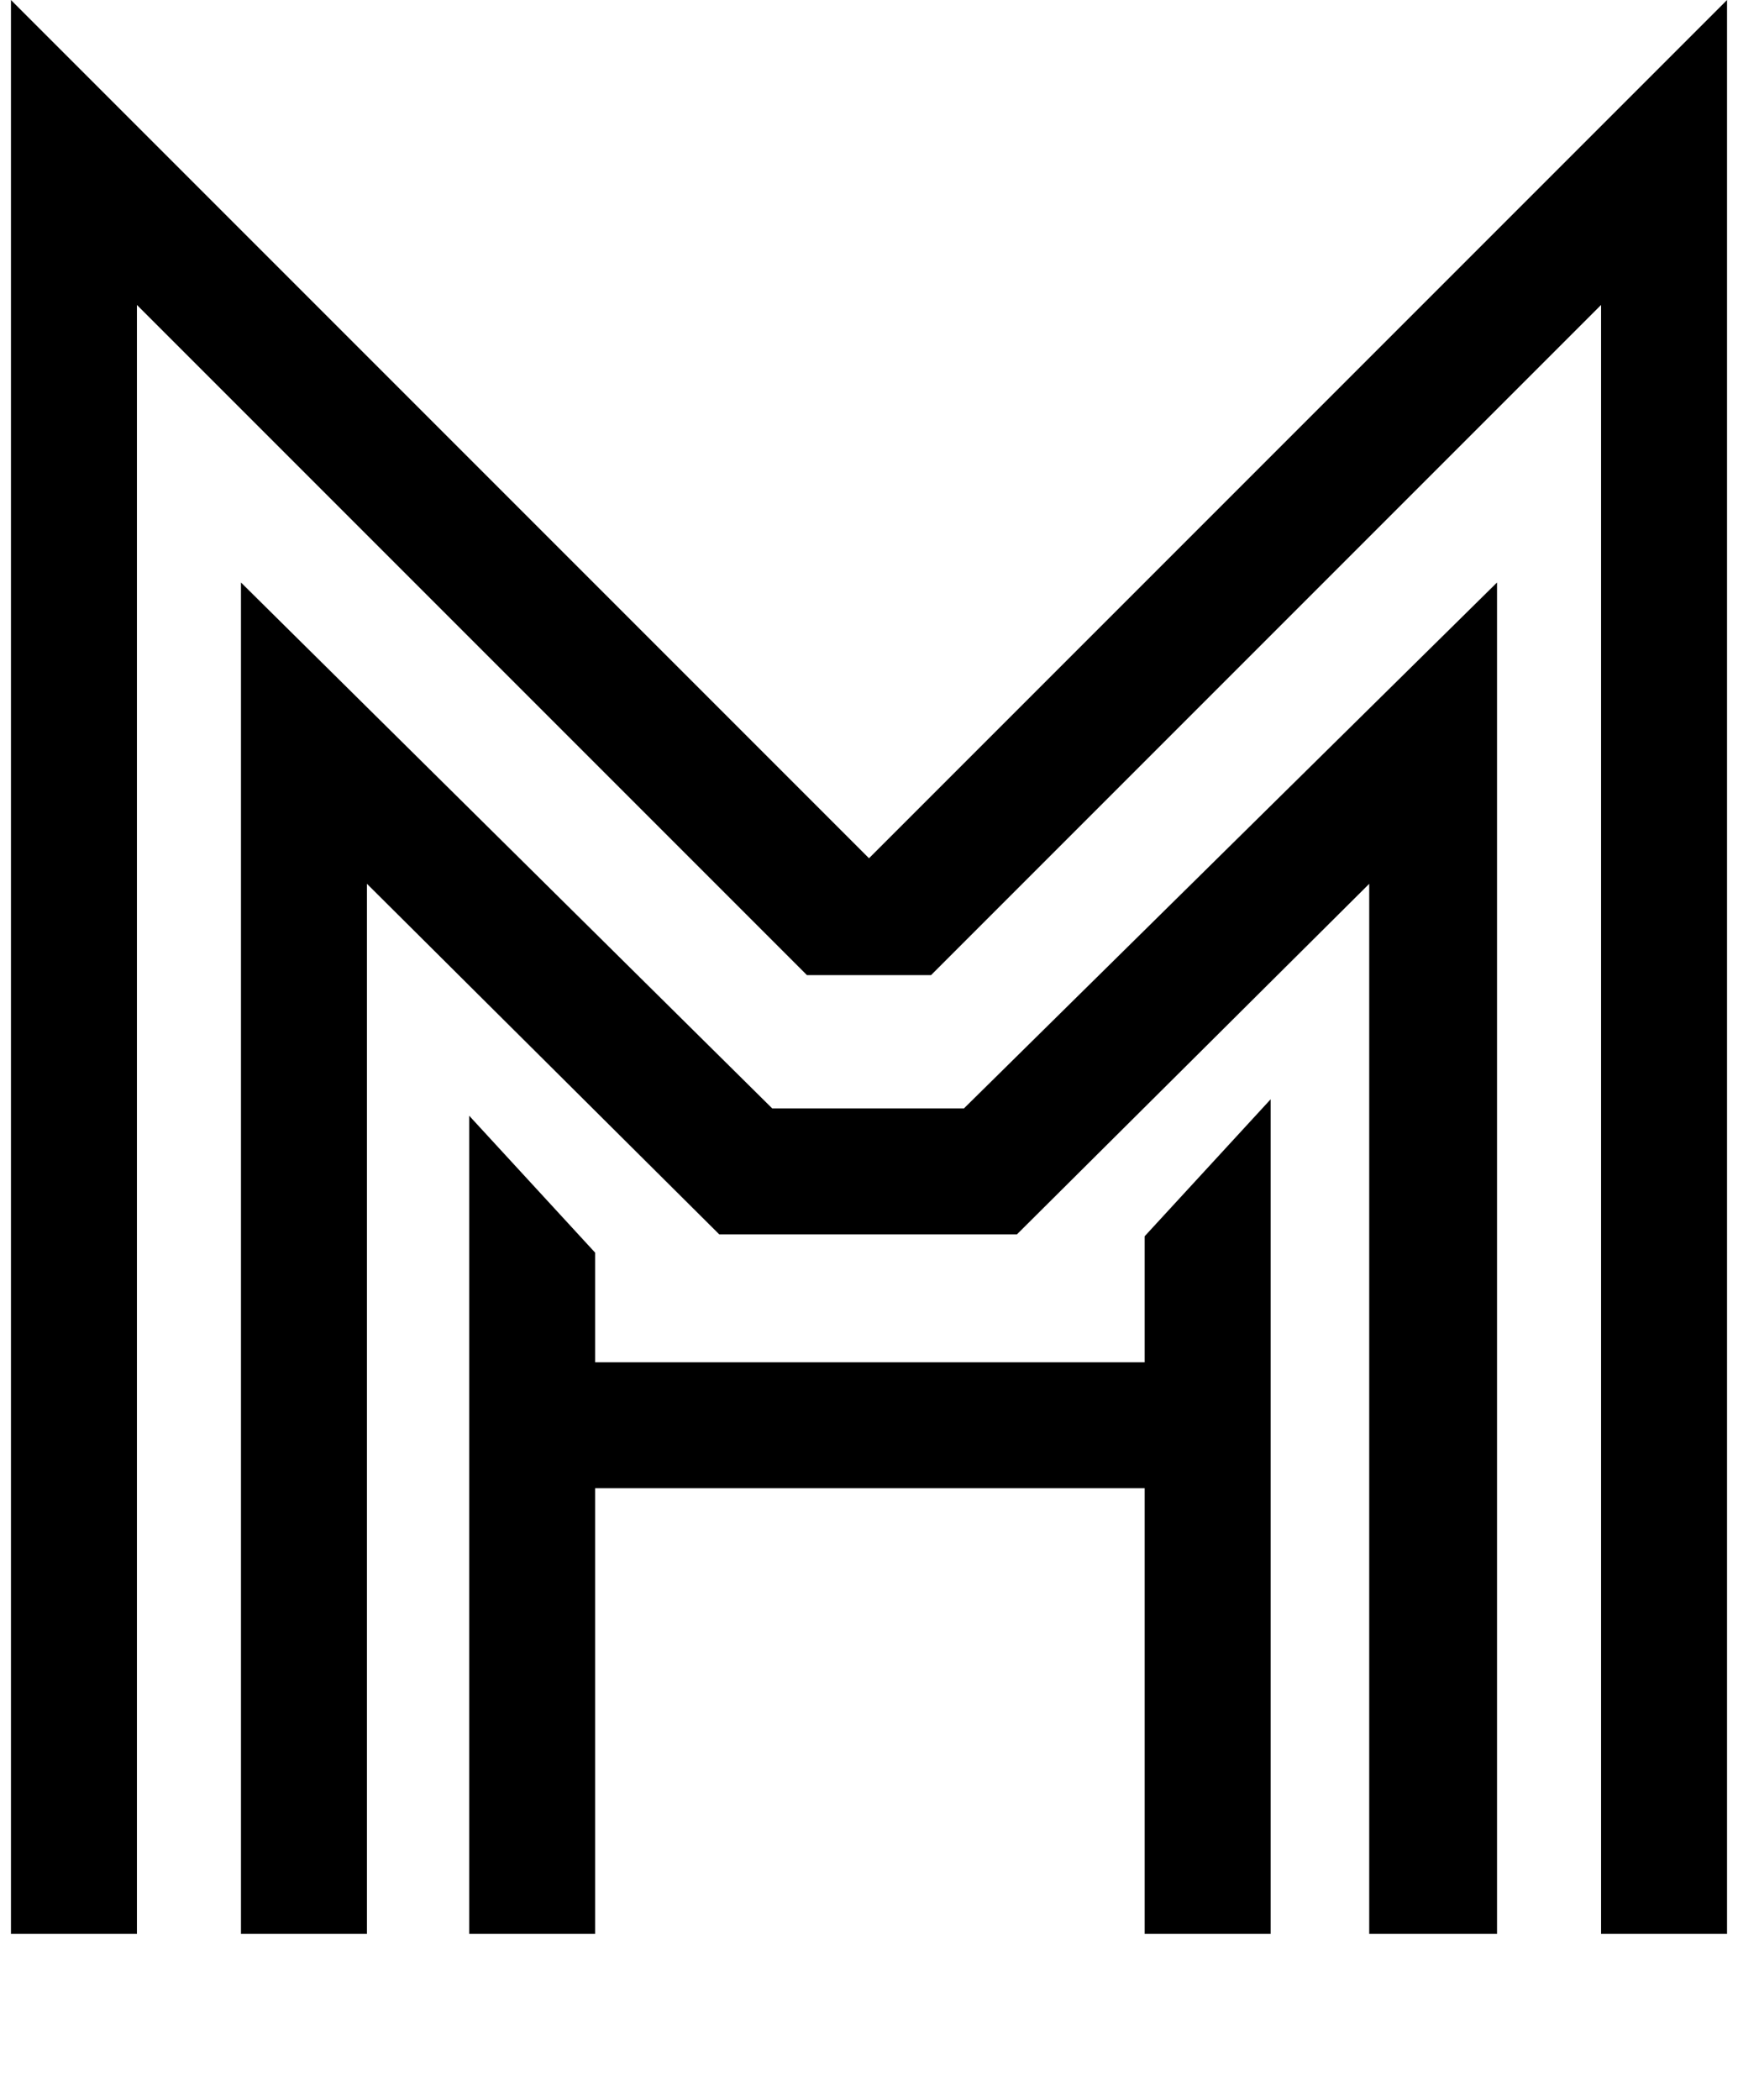 <?xml version="1.0" encoding="utf-8"?>
<!-- Generator: Adobe Illustrator 19.2.1, SVG Export Plug-In . SVG Version: 6.00 Build 0)  -->
<svg version="1.1" id="Laag_1" xmlns="http://www.w3.org/2000/svg" xmlns:xlink="http://www.w3.org/1999/xlink" x="0px" y="0px"
	 viewBox="0 0 95.2 115" enable-background="new 0 0 95.2 115" xml:space="preserve">
<g>
	<path d="M42.3,60.7L13.2,31.9v74h6.9V48.4l19.3,19.2h16.3l19.3-19.2v57.5H82v-74L52.8,60.7H42.3z M62.7,74.6H32.6v-6l-6.9-7.5v44.8
		h6.9V81.5h30.1v24.4h6.9V60.2l-6.9,7.5V74.6z M47.6,47L0.6,0v105.9h6.9V16.7l36.7,36.7H51l36.7-36.7v89.2h6.9V0L47.6,47z"/>
</g>
</svg>
